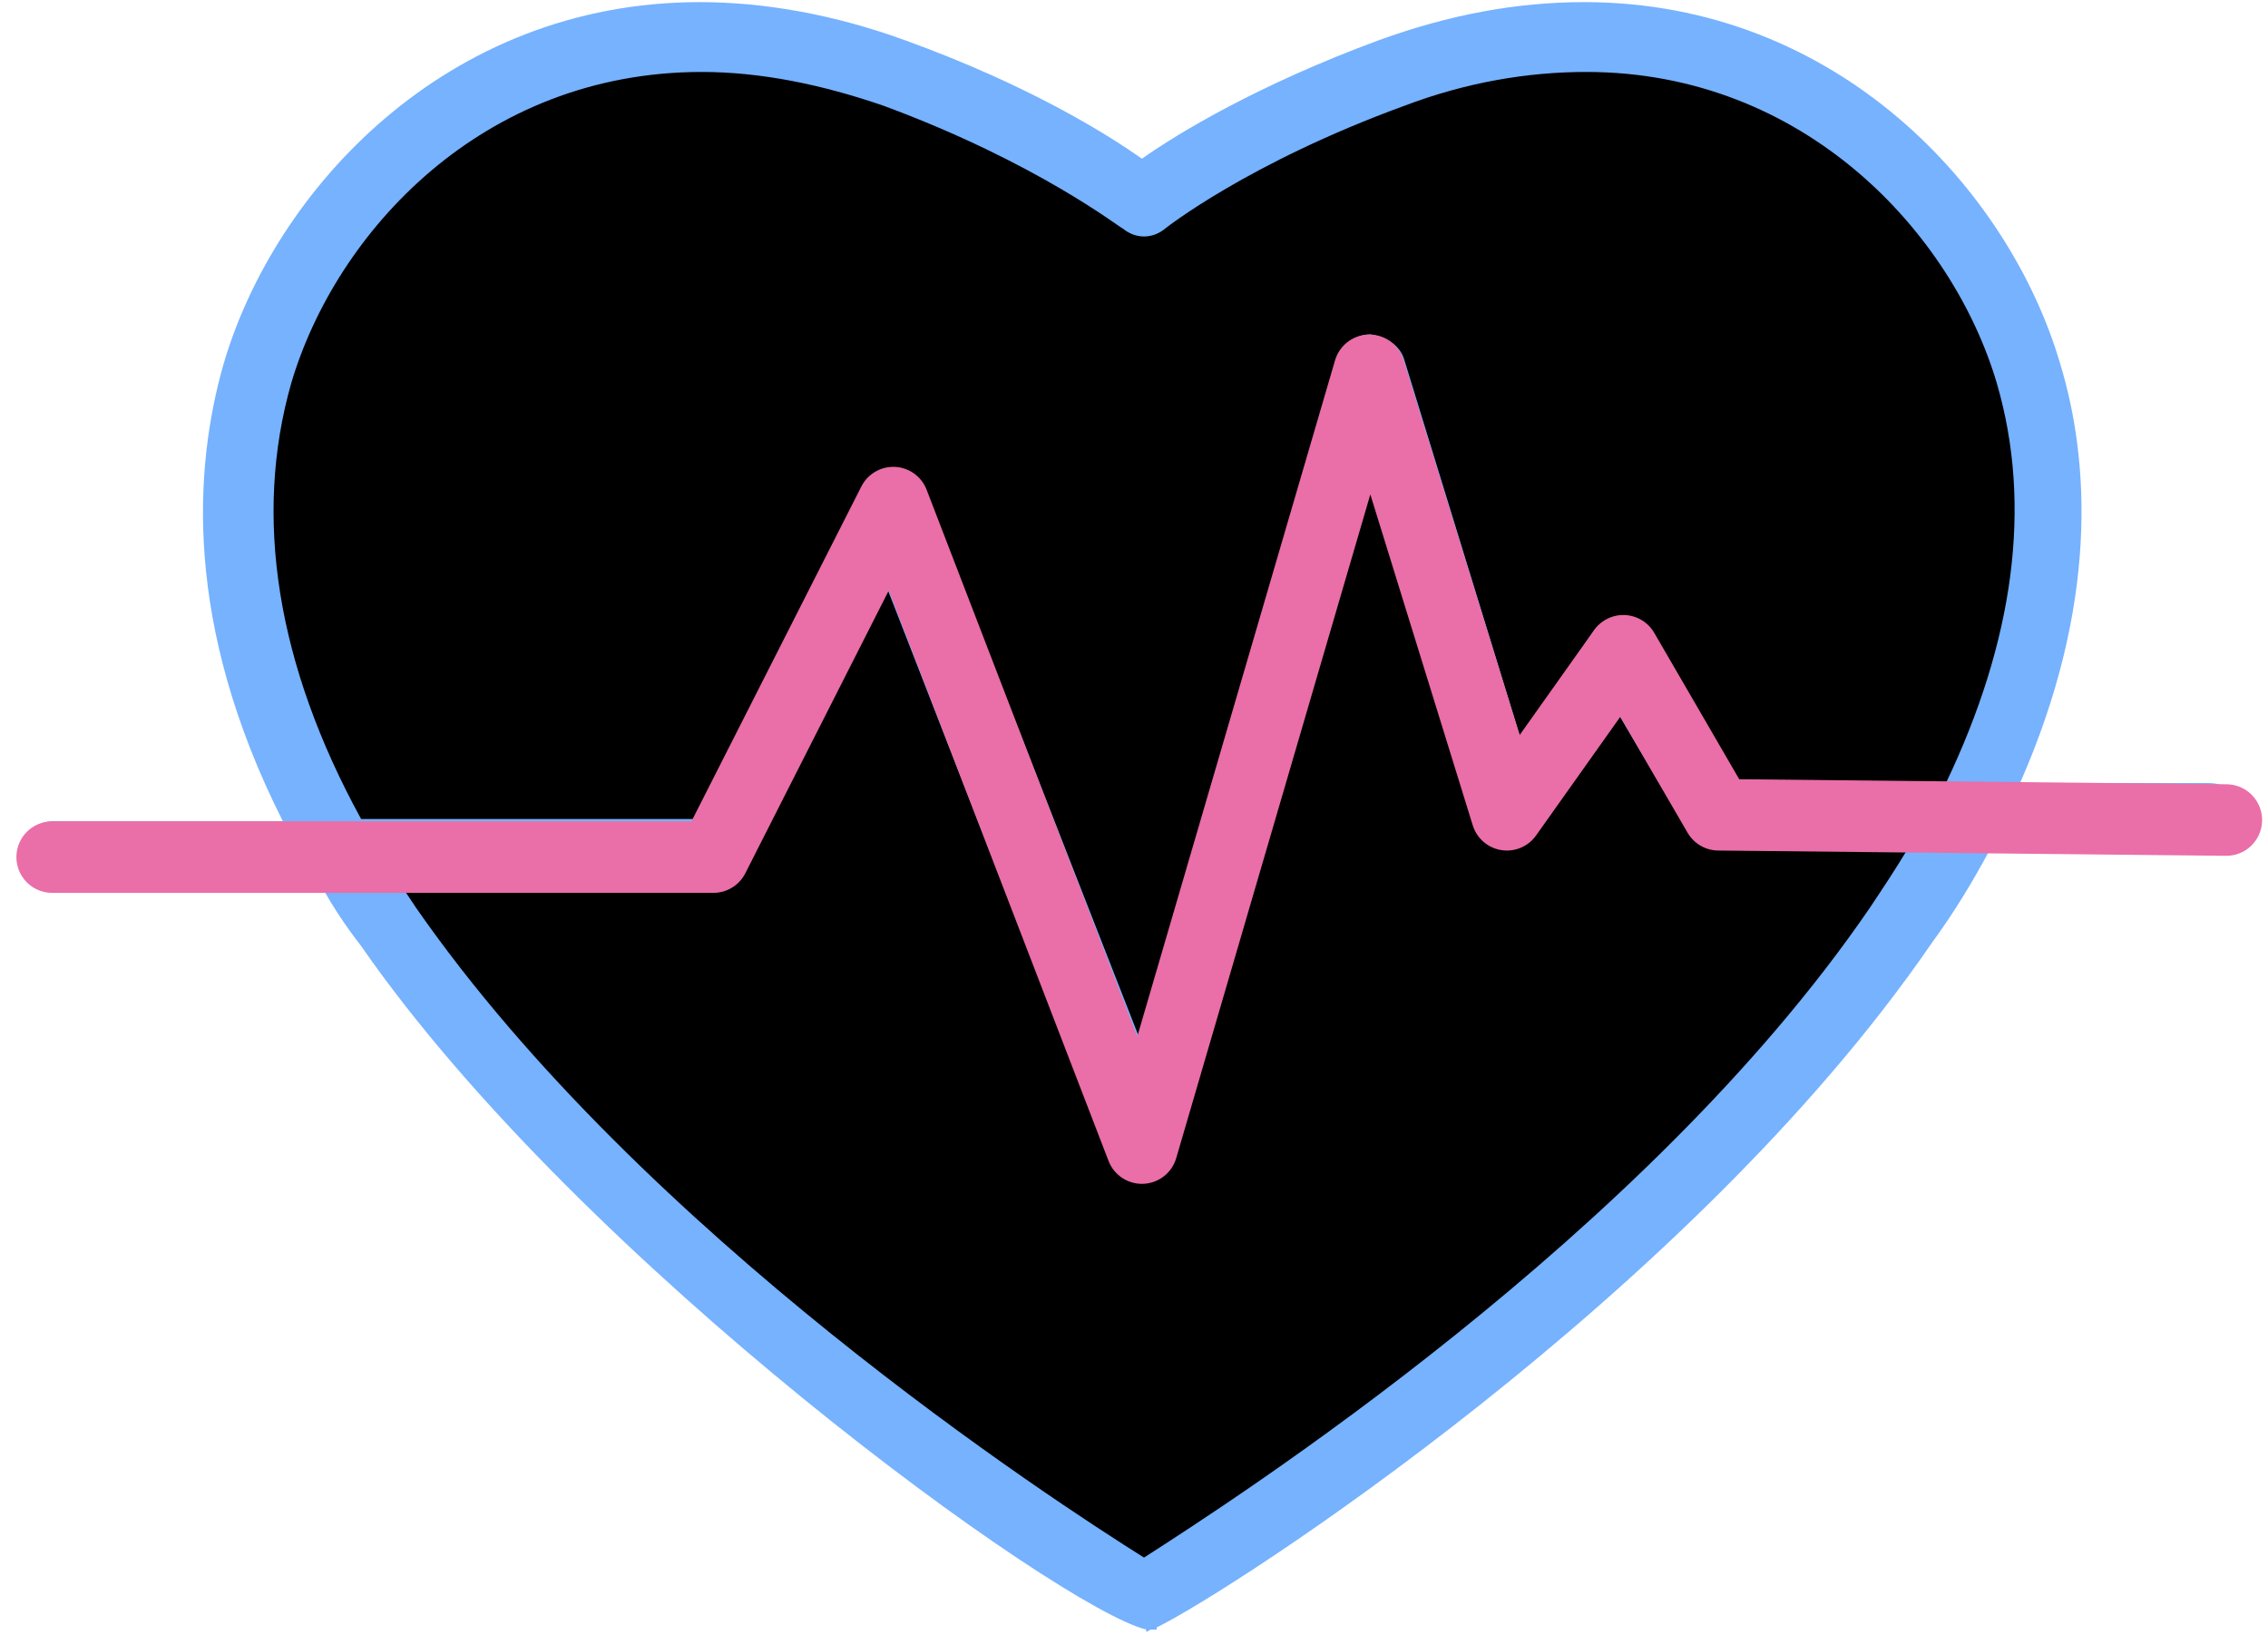 <?xml version="1.0" encoding="UTF-8"?>
<svg width="111px" height="80px" viewBox="0 0 111 80" version="1.1" xmlns="http://www.w3.org/2000/svg" xmlns:xlink="http://www.w3.org/1999/xlink">
    <!-- Generator: Sketch 64 (93537) - https://sketch.com -->
    <title>Group 11</title>
    <desc>Created with Sketch.</desc>
    <g id="website" stroke="none" stroke-width="1" fill="none" fill-rule="evenodd">
        <g id="Desktop-HD" transform="translate(-817, -720)">
            <g id="Group-3" transform="translate(752, 720)">
                <g id="Group-11" transform="translate(66, 0)">
                    <g id="herz" fill-rule="nonzero">
                        <path d="M107.081,38.317 L97.864,38.317 C101.696,29.618 101.282,22.576 99.832,17.812 C97.346,9.32 88.958,0.104 76.531,0.104 C73.217,0.104 69.903,0.725 66.485,1.968 C60.583,4.142 56.647,6.524 54.887,7.767 C53.126,6.524 49.294,4.142 43.288,1.968 C39.871,0.725 36.453,0.104 33.243,0.104 C20.816,0.104 12.427,9.32 9.942,17.812 C8.492,22.887 7.974,30.55 12.841,40.181 L1.657,40.181 C0.725,40.181 0,40.906 0,41.838 C0,42.77 0.725,43.495 1.657,43.495 L14.809,43.495 C15.327,44.427 15.948,45.359 16.673,46.291 C27.443,61.825 50.848,78.706 55.094,79.741 L55.094,79.845 C55.094,79.845 55.197,79.845 55.301,79.741 C55.405,79.741 55.508,79.741 55.612,79.741 L55.612,79.638 C59.236,77.877 81.709,63.379 93.515,46.188 C94.654,44.634 95.586,43.081 96.414,41.528 L107.288,41.528 C108.22,41.528 108.945,40.803 108.945,39.871 C108.945,38.939 108.013,38.317 107.081,38.317 Z" id="Path" fill="#76B2FE"></path>
                        <path d="M90.511,44.427 C79.534,60.479 59.34,73.424 54.99,76.22 C50.537,73.424 30.447,60.375 19.366,44.427 C19.159,44.117 18.951,43.806 18.744,43.495 L33.968,43.495 C34.589,43.495 35.21,43.184 35.521,42.563 L42.46,28.893 L53.333,56.751 C53.54,57.372 54.265,57.786 54.887,57.786 C54.887,57.786 54.887,57.786 54.99,57.786 C55.715,57.786 56.337,57.269 56.544,56.544 L66.071,23.922 L71.146,40.388 C71.353,41.01 71.871,41.424 72.492,41.528 C73.113,41.631 73.735,41.32 74.149,40.803 L78.188,34.9 L81.605,40.699 C81.916,41.217 82.434,41.528 83.055,41.528 L92.375,41.528 C91.754,42.563 91.133,43.495 90.511,44.427 Z" id="Path" fill="#000000"></path>
                        <path d="M94.239,38.317 L84.091,38.317 L79.845,31.068 C79.534,30.55 79.016,30.239 78.395,30.239 C77.773,30.239 77.256,30.447 76.945,30.964 L73.424,36.142 L67.728,17.605 C67.521,16.88 66.796,16.466 66.071,16.362 C65.346,16.362 64.621,16.88 64.414,17.605 L54.783,50.848 L44.324,24.129 C44.117,23.508 43.495,23.094 42.874,23.094 C42.149,23.094 41.631,23.405 41.32,24.026 L33.139,40.078 L16.673,40.078 C12.531,32.518 11.392,25.269 13.256,18.744 C15.43,11.392 22.576,3.521 33.346,3.521 C36.246,3.521 39.249,4.142 42.252,5.178 C49.812,7.974 53.851,11.184 53.955,11.184 C54.576,11.702 55.405,11.702 56.026,11.184 C56.026,11.184 60.065,7.974 67.728,5.178 C70.731,4.039 73.735,3.521 76.634,3.521 C87.301,3.521 94.55,11.392 96.725,18.744 C98.485,24.751 97.553,31.379 94.239,38.317 Z" id="Path" fill="#000000"></path>
                    </g>
                    <polyline id="Path-7" stroke="#EA6EA7" stroke-width="3.5" stroke-linecap="round" stroke-linejoin="round" points="1.553 41.942 33.916 41.942 42.718 24.595 54.887 56.181 66.019 18.123 72.751 39.871 78.447 31.845 83.107 39.871 107.961 40.129"></polyline>
                </g>
            </g>
        </g>
    </g>
</svg>